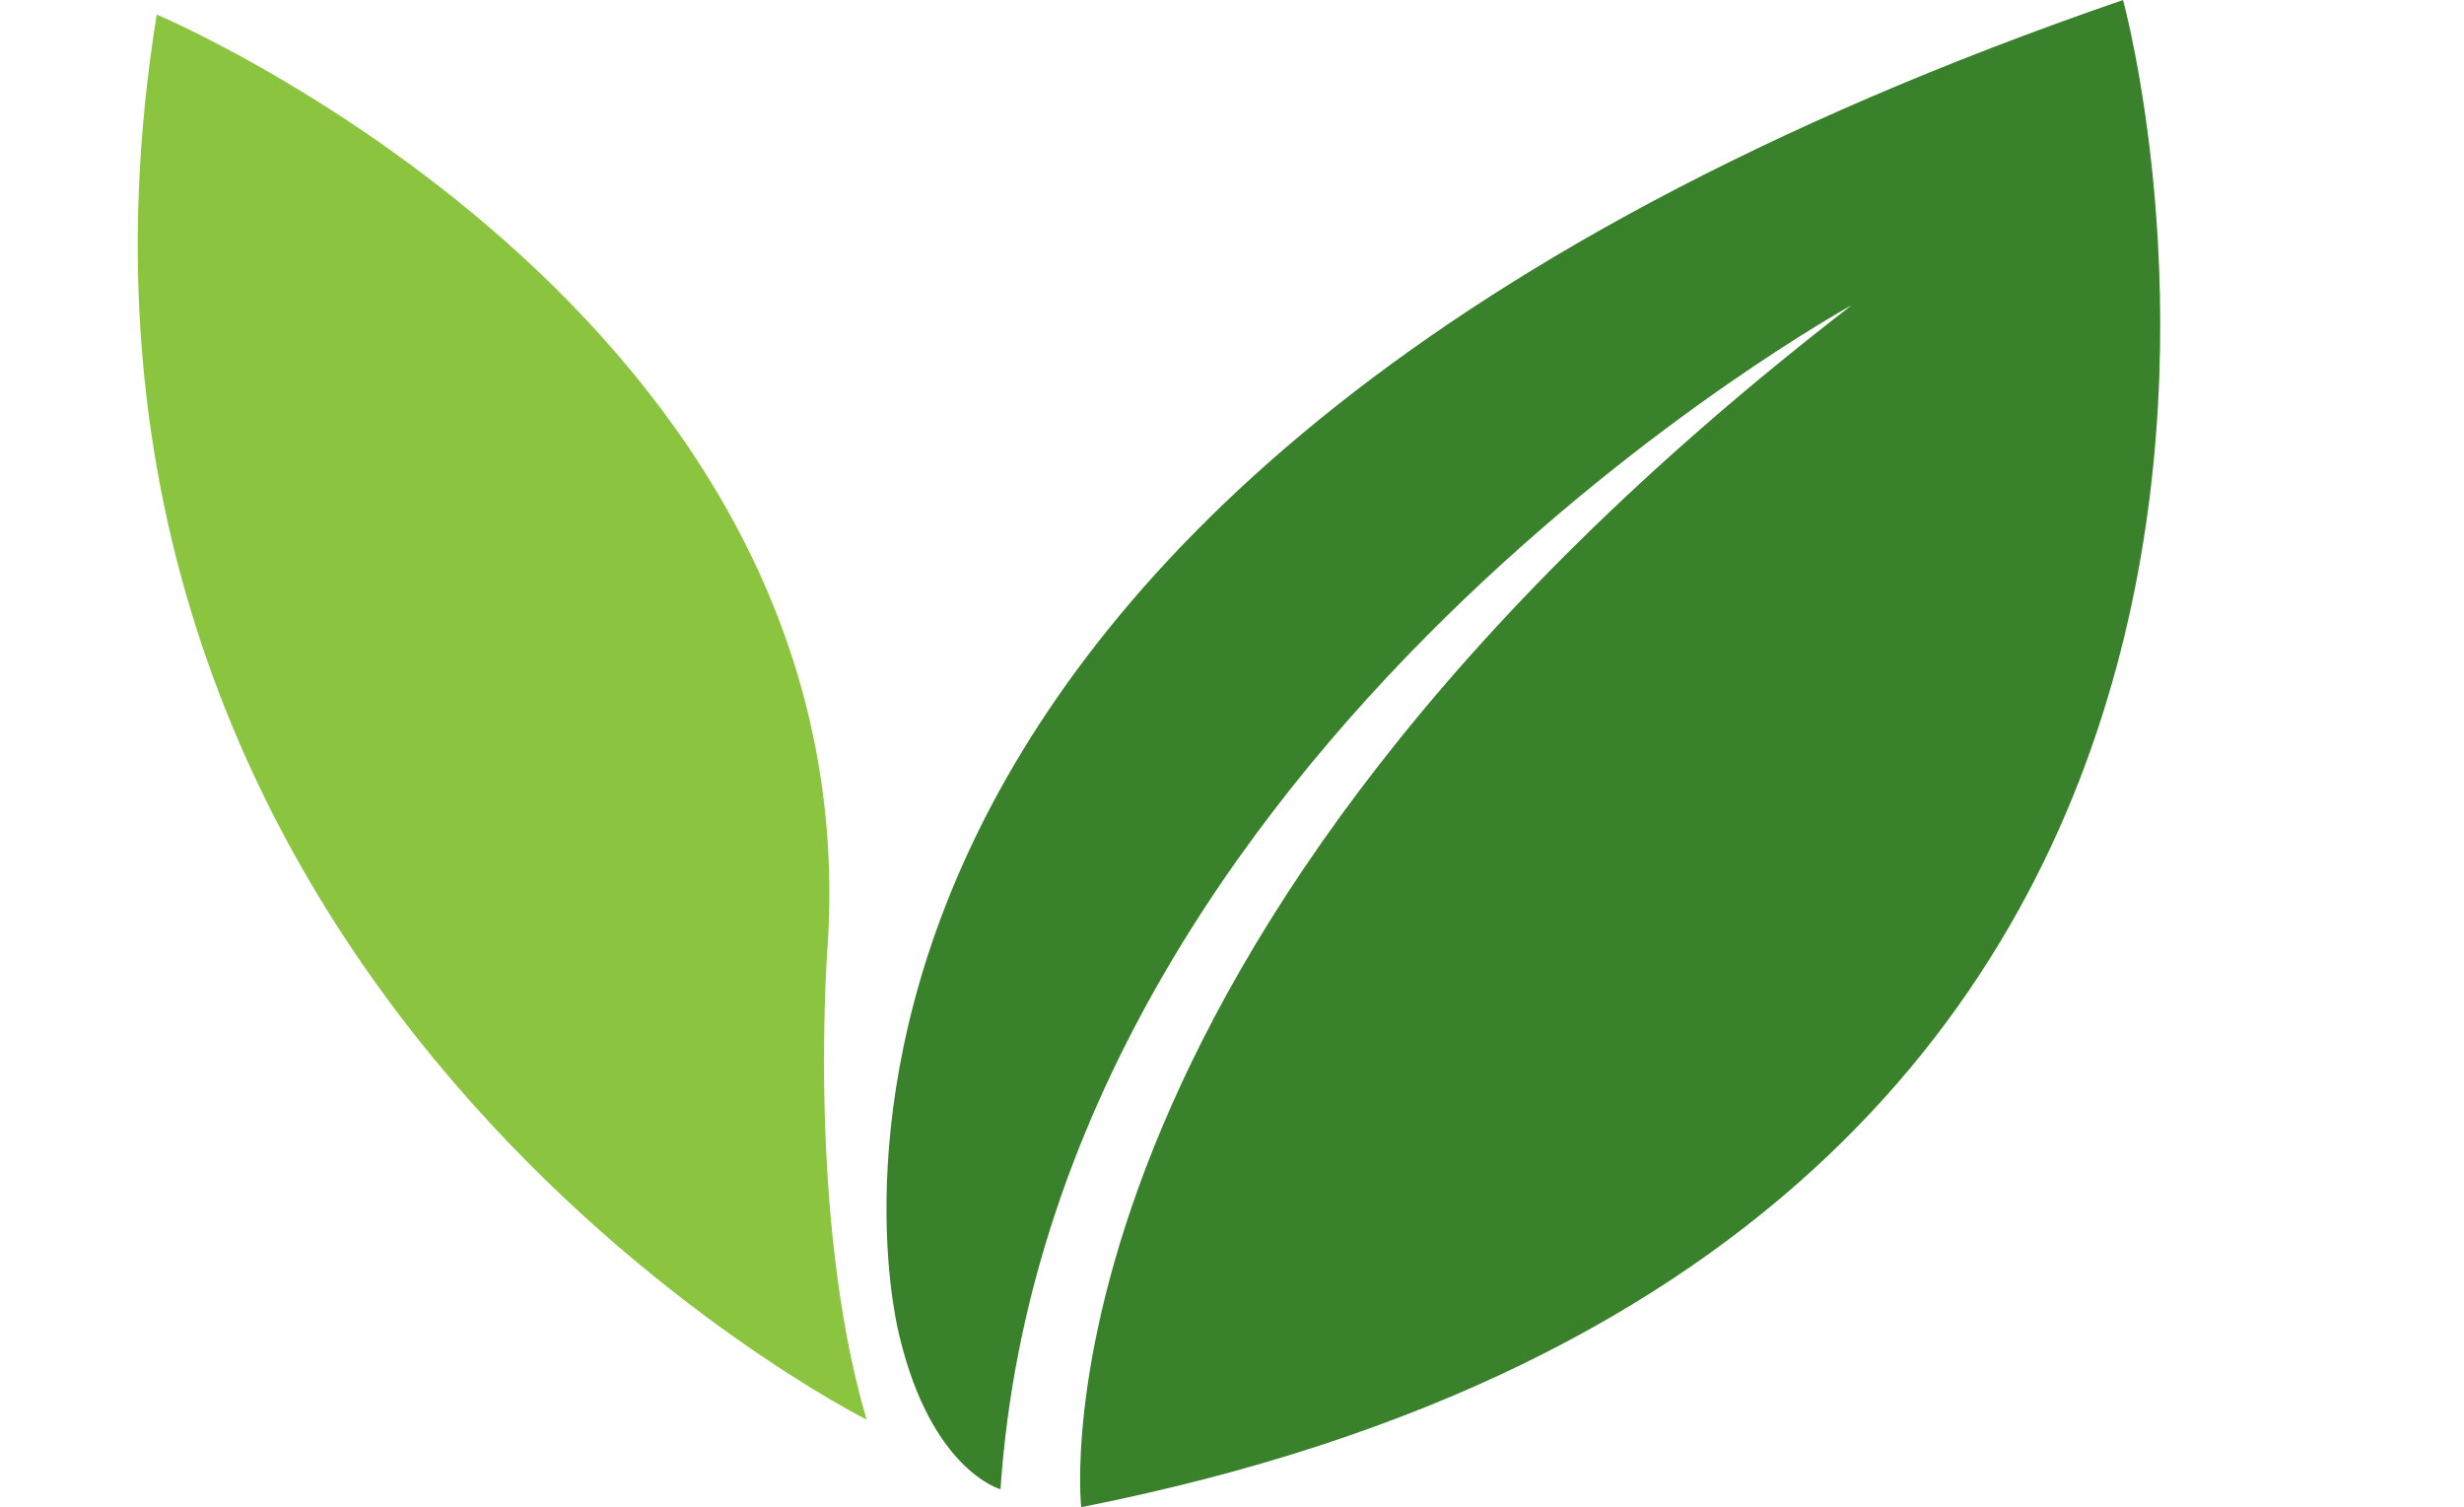 <?xml version="1.0" encoding="UTF-8" standalone="no"?><svg xmlns="http://www.w3.org/2000/svg" xmlns:xlink="http://www.w3.org/1999/xlink" fill="#000000" height="310.7" preserveAspectRatio="xMidYMid meet" version="1" viewBox="-28.4 0.0 508.0 310.7" width="508" zoomAndPan="magnify"><g data-name="Layer 2"><g data-name="Layer 1"><g id="change1_1"><path d="M409.3,0C109.71,103.09,157.1,275.73,157.1,275.73c6.66,27.49,20.77,31.3,20.77,31.3C188.31,153.33,353.38,62.91,353.38,62.91,181.55,195.33,194.51,310.73,194.51,310.73,479.62,254.34,409.3,0,409.3,0Z" fill="#39822b"/></g><g id="change2_1"><path d="M142.31,193.72C149.78,64.38,3.91,3,3.91,3-28.43,203.24,150.27,292.68,150.27,292.68,137.71,250.18,142.31,193.72,142.31,193.72Z" fill="#8bc53f"/></g></g></g></svg>